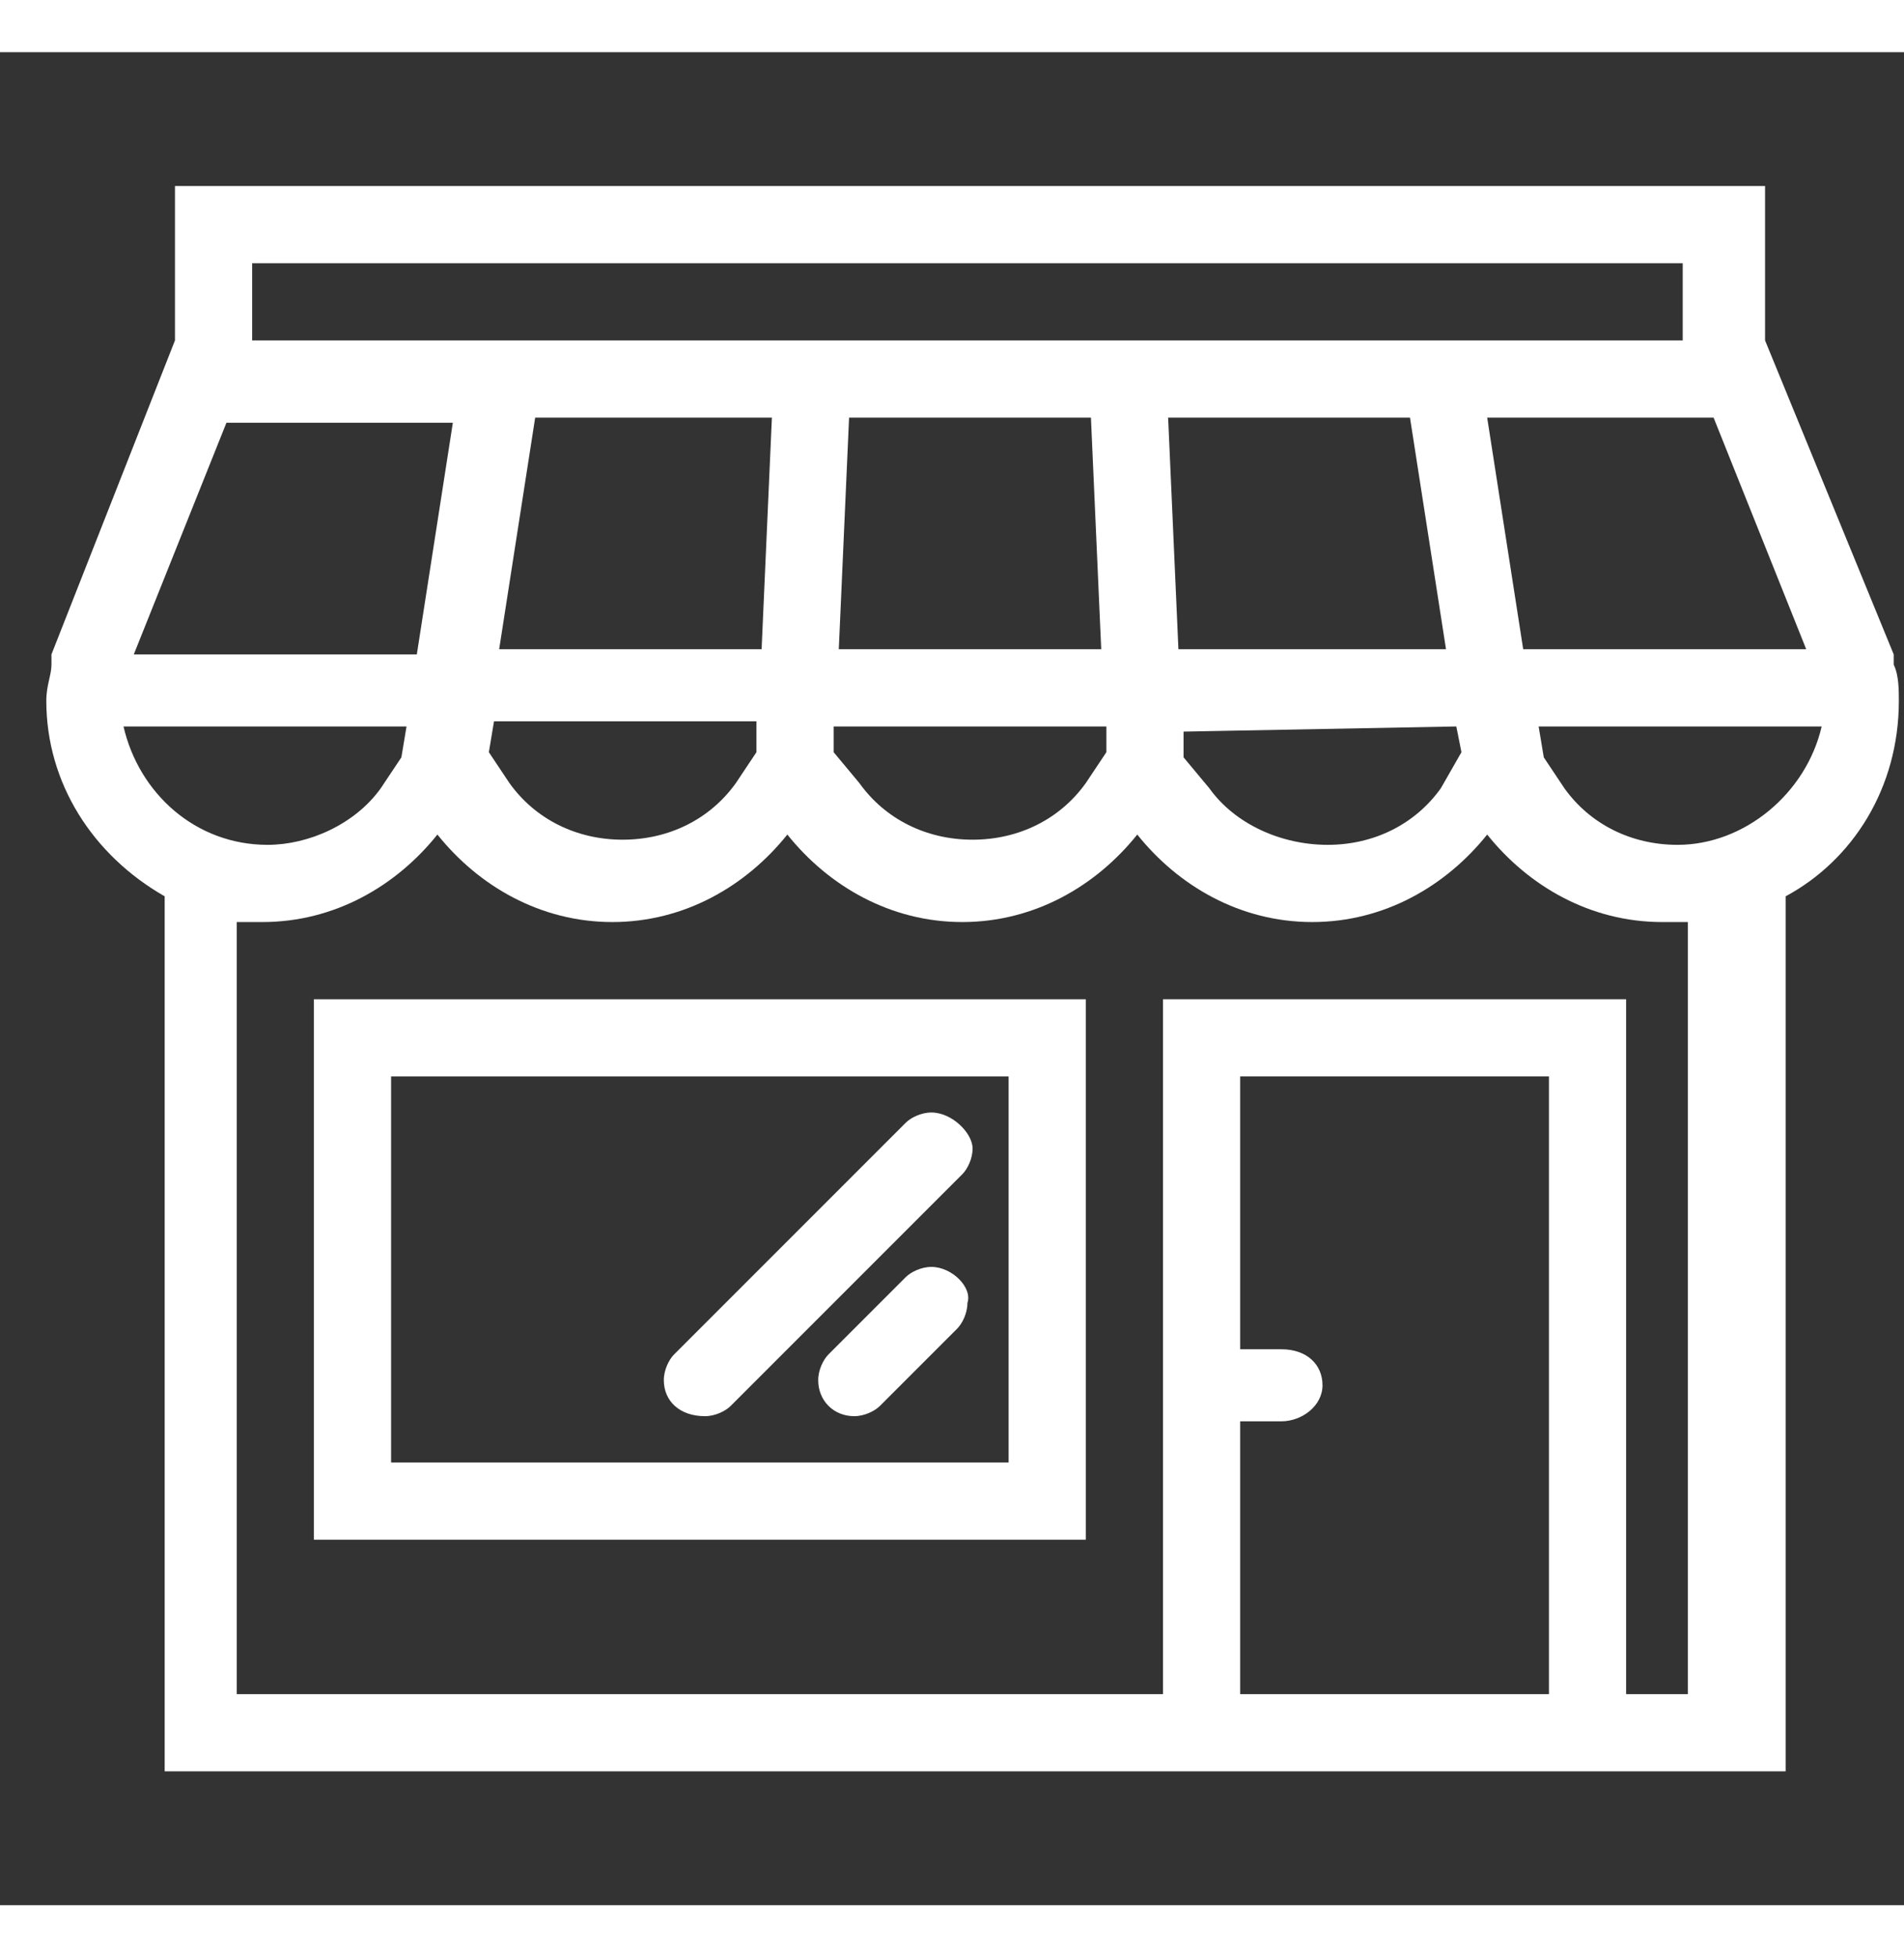 <?xml version="1.0" encoding="utf-8"?>
<!-- Generator: Adobe Illustrator 27.0.1, SVG Export Plug-In . SVG Version: 6.00 Build 0)  -->
<svg version="1.1" id="Layer_1" xmlns="http://www.w3.org/2000/svg" xmlns:xlink="http://www.w3.org/1999/xlink" x="0px" y="0px"
	 viewBox="0 0 37 36" width="36" height="37" enable-background="new 0 0 37 36" xml:space="preserve">
<rect x="0" y="0" width="37" height="36" fill="#333333" stroke="none"/>
<g>
	<g>
		<g>
			<path fill="#FFFFFF" d="M36.8,11.9v-0.1c0,0,0,0,0-0.1l-2.5-6.1v-3H3.4v3L1,11.7c0,0,0,0,0,0.1v0.1c0,0.2-0.1,0.4-0.1,0.7
				c0,1.6,0.9,3,2.3,3.8v17h31.5v-17c1.3-0.7,2.2-2.1,2.2-3.8C36.9,12.4,36.9,12.1,36.8,11.9z M35.1,11.6h-5.5l-0.7-4.5h4.4
				L35.1,11.6z M4.9,4.1h27.8v1.5H4.9V4.1z M28.3,13.1l0.1,0.5L28,14.3c-0.5,0.7-1.3,1.1-2.2,1.1S24,15,23.5,14.3L23,13.7v-0.5
				L28.3,13.1L28.3,13.1z M22.9,11.6l-0.2-4.5h4.7l0.7,4.5H22.9z M21.5,13.1v0.5l-0.4,0.6c-0.5,0.7-1.3,1.1-2.2,1.1
				c-0.9,0-1.7-0.4-2.2-1.1l-0.5-0.6v-0.5H21.5z M16.3,11.6l0.2-4.5h4.7l0.2,4.5H16.3z M9.7,11.6l0.7-4.5H15l-0.2,4.5H9.7z
				 M14.7,13.1v0.5l-0.4,0.6c-0.5,0.7-1.3,1.1-2.2,1.1s-1.7-0.4-2.2-1.1l-0.4-0.6L9.6,13h5.1V13.1z M4.4,7.2h4.4l-0.7,4.5H2.6
				L4.4,7.2z M2.4,13.1h5.5l-0.1,0.6l-0.4,0.6C6.9,15,6,15.4,5.2,15.4C3.8,15.4,2.7,14.4,2.4,13.1z M30.1,31.9h-6v-5.3h0.8
				c0.4,0,0.8-0.3,0.8-0.7c0-0.4-0.3-0.7-0.8-0.7h-0.8v-5.3h6V31.9z M33.1,31.9L33.1,31.9h-1.5V18.4h-9v13.5h-18v-15
				c0.2,0,0.4,0,0.5,0c1.4,0,2.6-0.7,3.4-1.7c0.8,1,2,1.7,3.4,1.7s2.6-0.7,3.4-1.7c0.8,1,2,1.7,3.4,1.7s2.6-0.7,3.4-1.7
				c0.8,1,2,1.7,3.4,1.7s2.6-0.7,3.4-1.7c0.8,1,2,1.7,3.4,1.7c0.2,0,0.4,0,0.5,0v15H33.1z M32.6,15.4c-0.9,0-1.7-0.4-2.2-1.1
				L30,13.7l-0.1-0.6h5.5C35.1,14.4,33.9,15.4,32.6,15.4z"/>
			<path fill="#FFFFFF" d="M6.1,18.4v10.5h15V18.4H6.1z M19.6,27.4h-12v-7.5h12V27.4z"/>
			<path fill="#FFFFFF" d="M18.1,23.6c-0.2,0-0.4,0.1-0.5,0.2l-1.5,1.5c-0.1,0.1-0.2,0.3-0.2,0.5c0,0.4,0.3,0.7,0.7,0.7
				c0.2,0,0.4-0.1,0.5-0.2l1.5-1.5c0.1-0.1,0.2-0.3,0.2-0.5C18.9,24,18.5,23.6,18.1,23.6z"/>
			<path fill="#FFFFFF" d="M18.1,20.6c-0.2,0-0.4,0.1-0.5,0.2l-4.5,4.5c-0.1,0.1-0.2,0.3-0.2,0.5c0,0.4,0.3,0.7,0.8,0.7
				c0.2,0,0.4-0.1,0.5-0.2l4.5-4.5c0.1-0.1,0.2-0.3,0.2-0.5C18.9,21,18.5,20.6,18.1,20.6z"/>
		</g>
	</g>
</g>
</svg>
